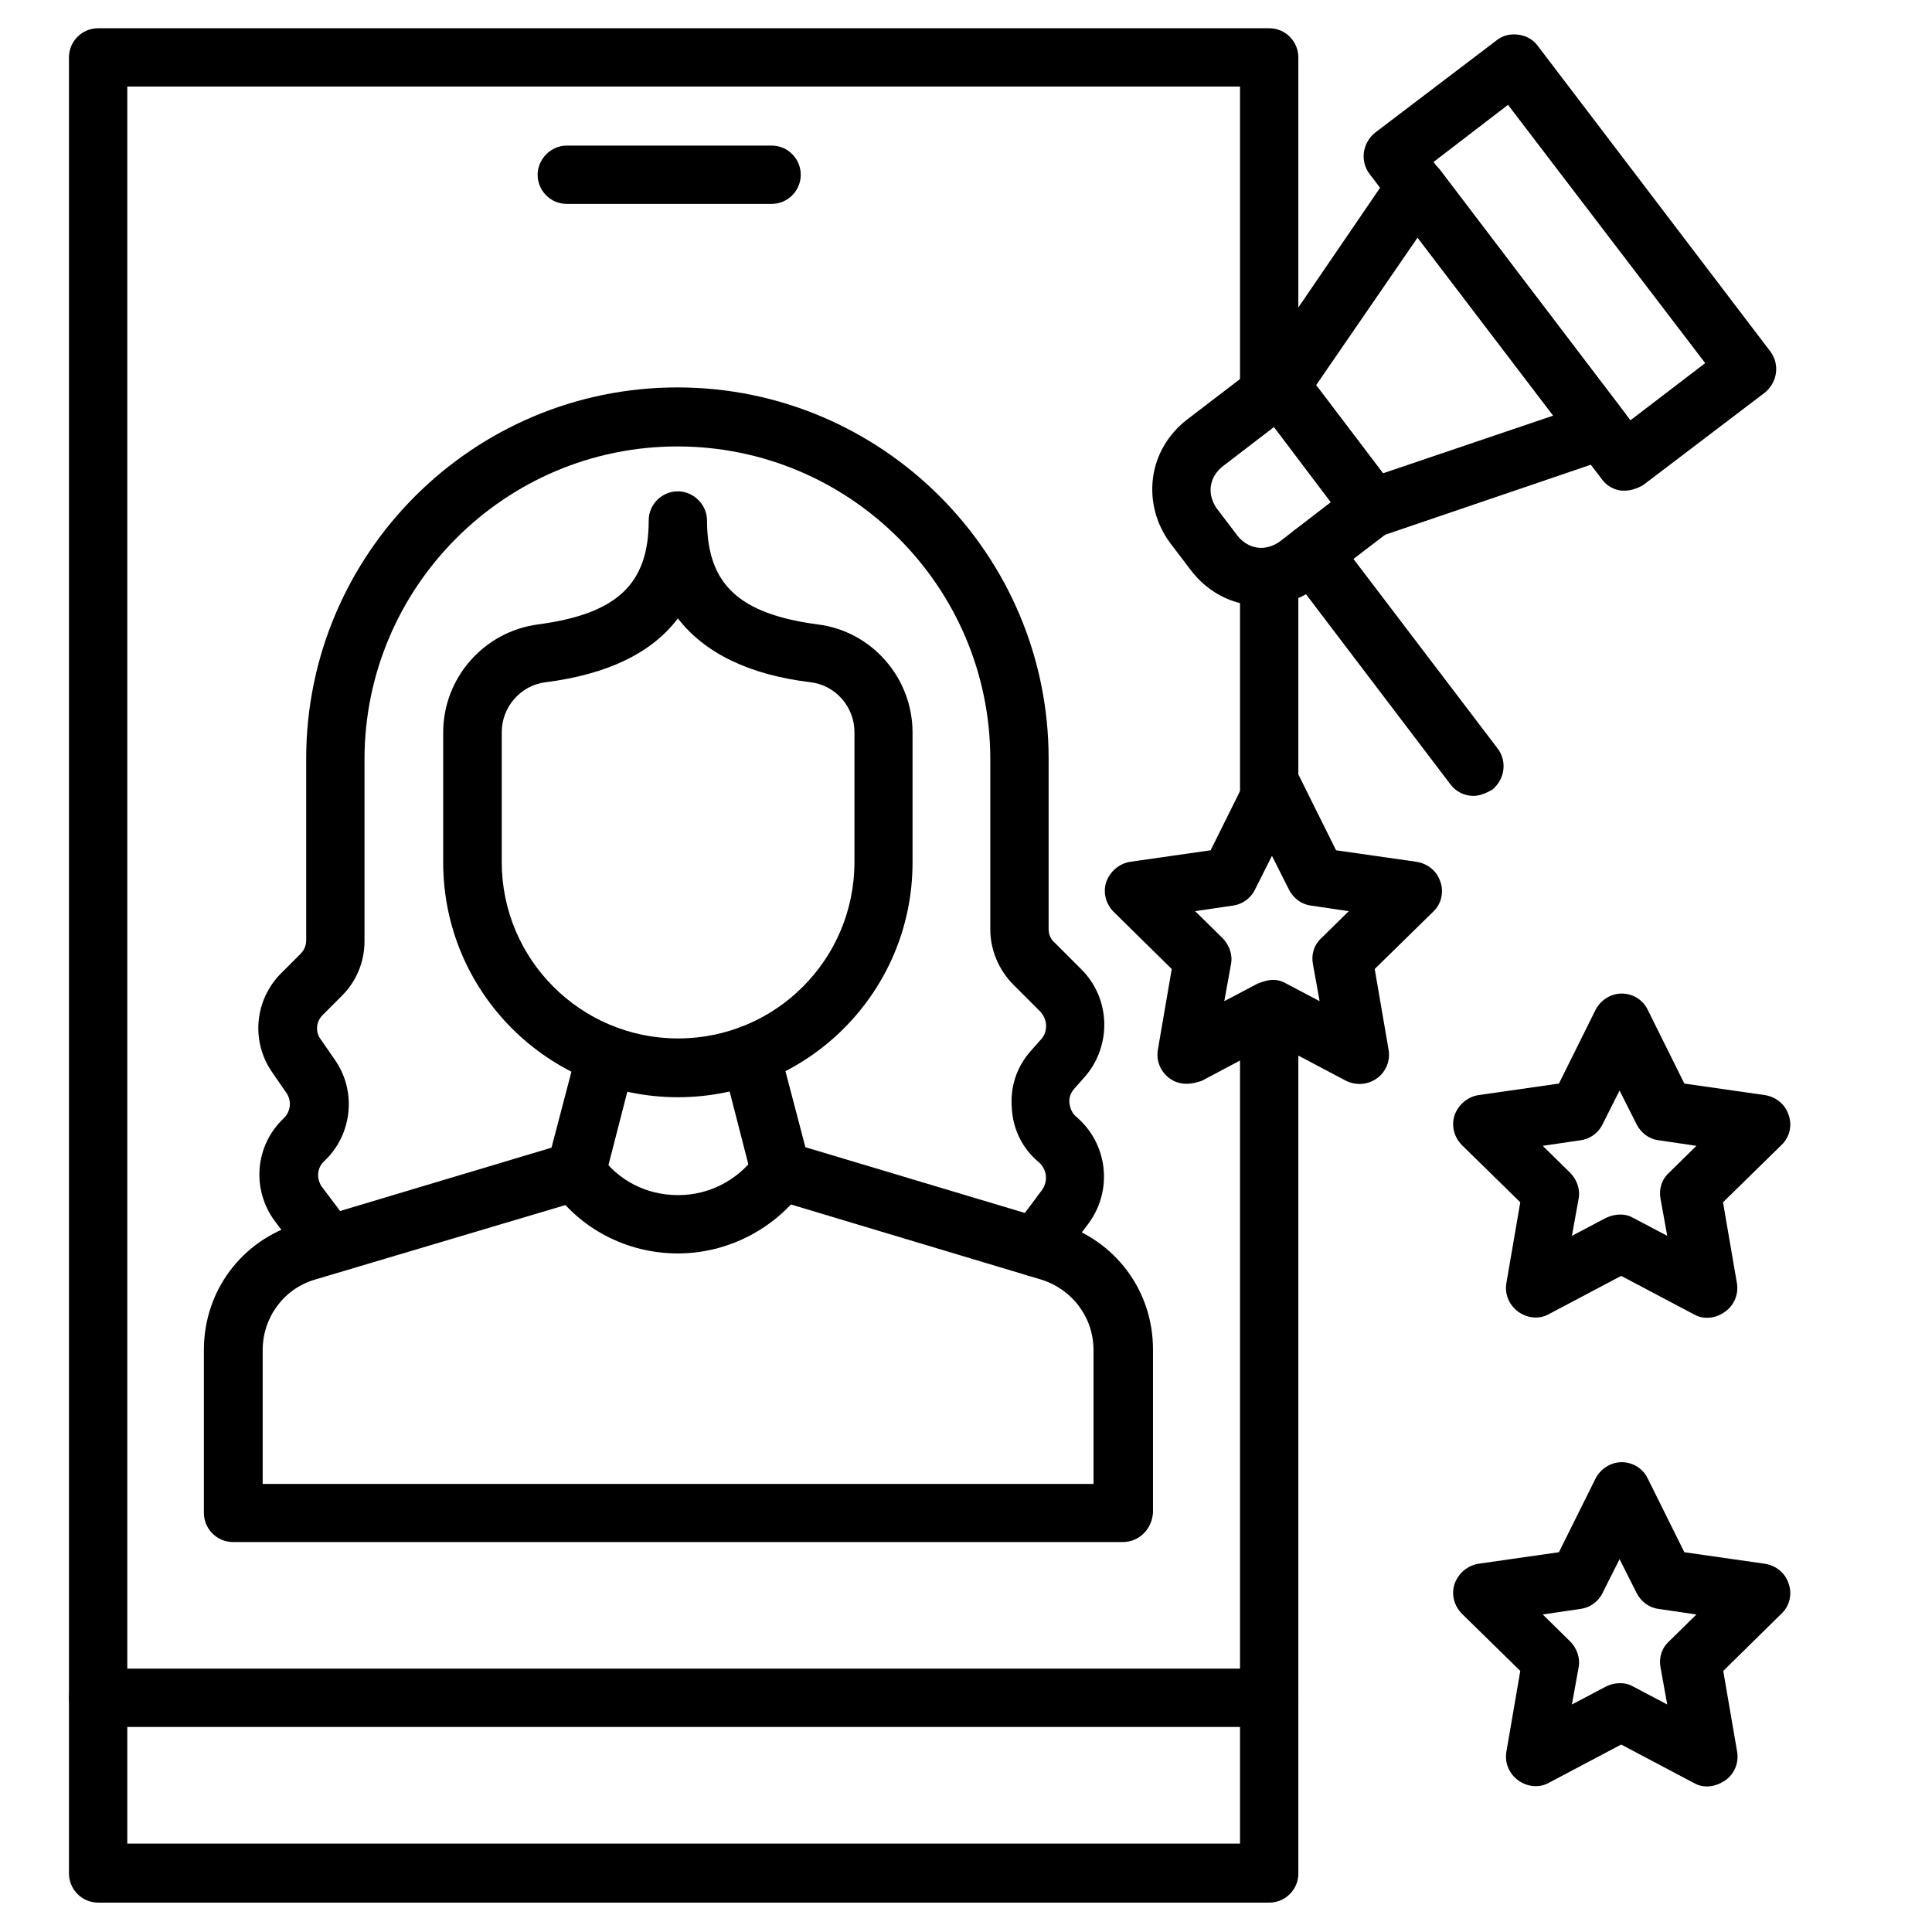 <?xml version="1.0" encoding="UTF-8"?>
<svg xmlns="http://www.w3.org/2000/svg" xmlns:xlink="http://www.w3.org/1999/xlink" id="Layer_1" x="0px" y="0px" viewBox="0 0 834.8 834.8" style="enable-background:new 0 0 834.8 834.8;" xml:space="preserve">
  <style type="text/css">	.st0{fill-rule:evenodd;clip-rule:evenodd;}</style>
  <g>	<g id="_x32_2428_-_Influencer">		<g id="XMLID_401_">			<g id="XMLID_405_">				<path d="M548.4,822.1h-506c-7.1,0-12.6-5.8-12.6-12.6V24.8c0-7.1,5.8-12.6,12.6-12.6h506c7.1,0,12.6,5.8,12.6,12.6v145.5     c0,7.1-5.8,12.6-12.6,12.6c-6.8,0-12.6-5.8-12.6-12.6V37.4H55v759.2h480.8v-359c0-7.1,5.8-12.6,12.6-12.6     c6.8,0,12.6,5.8,12.6,12.6v371.8C561.1,816.3,555.5,822.1,548.4,822.1z"></path>			</g>			<g id="XMLID_404_">				<path d="M548.4,357c-7.1,0-12.6-5.8-12.6-12.6v-94.8c0-7.1,5.8-12.6,12.6-12.6c6.8,0,12.6,5.8,12.6,12.6v94.8     C561.1,351.5,555.5,357,548.4,357z"></path>			</g>			<g id="XMLID_395_">				<g id="XMLID_396_">					<g id="XMLID_392_">						<path d="M292.9,474.1c-55.9,0-101.4-45.4-101.4-101.4v-56.2c0-23.6,17.6-43.6,41-46.7c33.9-4.5,47.8-17.3,47.8-44.9       c0-7.1,5.8-12.6,12.6-12.6s12.6,5.8,12.6,12.6c0,27.6,13.9,40.4,47.8,44.9c23.4,2.9,41,23.1,41,46.7v56.2       C394.3,428.7,348.9,474.1,292.9,474.1z M292.9,267.2c-11.3,15-30.5,24.2-57.2,27.6c-10.8,1.3-18.9,10.8-18.9,21.5v56.2       c0,42,34.1,76.2,76.2,76.2s76.2-34.1,76.2-76.2v-56.2c0-10.8-8.1-20.2-18.9-21.5C323.7,291.6,304.5,282.2,292.9,267.2z"></path>					</g>					<g id="XMLID_388_">						<path d="M485.2,666.3H100.7c-7.1,0-12.6-5.8-12.6-12.6v-70.4c0-25.5,16.3-47.3,40.7-54.6l109.5-32.8l11.3-43.1       c1.8-6.8,8.7-10.8,15.5-9.2c6.8,1.8,10.8,8.7,9.2,15.5l-12.9,50.2c-1.1,4.2-4.5,7.6-8.7,8.9l-116.6,34.7       c-13.4,3.9-22.6,16.3-22.6,30.5v57.8h359v-57.8c0-14.2-9.2-26.3-22.6-30.5L333.6,518c-4.2-1.3-7.6-4.7-8.7-8.9l-12.9-50.2       c-1.8-6.8,2.4-13.7,9.2-15.5c6.8-1.8,13.7,2.4,15.5,9.2l11.3,43.1l109.5,32.8c24.4,7.4,40.7,29.1,40.7,54.6v70.4       C497.8,660.6,492.3,666.3,485.2,666.3z"></path>					</g>					<g id="XMLID_387_">						<path d="M292.9,541.6c-21.8,0-42.3-10.5-54.6-28.4c-3.9-5.8-2.6-13.7,3.2-17.6c5.8-3.9,13.7-2.6,17.6,3.2       c7.9,11.3,20.2,17.6,33.9,17.6c13.7,0,26-6.6,33.9-17.6c3.9-5.8,11.8-7.1,17.6-3.2c5.8,3.9,7.1,11.8,3.2,17.6       C335.2,530.8,314.7,541.6,292.9,541.6z"></path>					</g>				</g>			</g>			<g id="XMLID_393_">				<path d="M447.6,551.6c-2.6,0-5.3-0.8-7.6-2.6c-5.5-4.2-6.8-12.1-2.6-17.6l12.9-17.3c2.6-3.7,2.1-8.7-1.3-11.8     c-7.1-5.8-11.3-14.2-11.8-23.4c-0.8-9.2,2.1-17.9,8.1-24.7l4.7-5.3c2.9-3.4,2.6-8.4-0.5-11.8l-11.6-11.6c-6.3-6.3-10-15-10-23.9     v-73.5c0-74.6-60.7-135.2-135.2-135.2s-135.2,60.7-135.2,135.2v78.5c0,8.9-3.4,17.3-9.7,23.6l-8.4,8.4     c-2.9,2.9-3.2,7.4-0.8,10.5l6,8.7c9.7,13.7,7.6,32.6-4.5,43.9c-3.2,2.9-3.4,7.6-1.1,11l12.9,17.1c4.2,5.5,3.2,13.4-2.6,17.6     c-5.5,4.2-13.4,3.2-17.6-2.6l-12.9-17.1c-10.2-13.7-8.7-32.8,3.9-44.6c2.9-2.9,3.4-7.4,1.1-10.8l-6-8.7     c-9.5-13.4-7.9-31.5,3.7-43.1l8.4-8.4c1.6-1.6,2.4-3.7,2.4-5.8v-78.5c0-88.5,72-160.4,160.4-160.4s160.4,72,160.4,160.4v73.5     c0,2.4,0.8,4.5,2.6,6l11.6,11.6c12.6,12.6,13.1,32.8,1.6,46.2l-4.7,5.3c-1.6,1.8-2.4,3.9-2.1,6.3c0.3,2.4,1.3,4.5,2.9,5.8     c13.7,11.6,16,31.8,5.3,46.2l-12.9,17.1C455.2,549.7,451.5,551.6,447.6,551.6z"></path>			</g>			<g id="XMLID_384_">				<path d="M333.4,88.1h-88.5c-7.1,0-12.6-5.8-12.6-12.6c0-6.8,5.8-12.6,12.6-12.6h88.5c7.1,0,12.6,5.8,12.6,12.6     C346,82.3,340.5,88.1,333.4,88.1z"></path>			</g>			<g id="XMLID_385_">				<path d="M548.4,746.2h-506c-7.1,0-12.6-5.8-12.6-12.6S35.6,721,42.4,721h506c7.1,0,12.6,5.8,12.6,12.6S555.5,746.2,548.4,746.2z     "></path>			</g>			<g id="XMLID_382_">				<path d="M702.1,212c-0.5,0-1.1,0-1.6,0c-3.4-0.5-6.3-2.1-8.4-5L591.8,75.2c-4.2-5.5-3.2-13.4,2.4-17.9l52.5-39.9     c2.6-2.1,6-2.9,9.5-2.4c3.4,0.5,6.3,2.1,8.4,5l100.3,131.8c4.2,5.5,3.2,13.4-2.4,17.9l-52.5,39.9C707.6,211,704.7,212,702.1,212     z M619.4,70l85.1,111.6l32.3-24.7L651.6,45.3L619.4,70z"></path>			</g>			<g id="XMLID_391_">				<path d="M592.8,232c-3.9,0-7.6-1.8-10-5l-39.9-52.5c-3.4-4.5-3.4-10.2-0.3-14.7l58.8-86.1c2.4-3.4,6-5.5,10.2-5.5     c3.9,0,7.9,1.8,10.5,5l79.8,105c2.4,3.2,3.2,7.4,2.1,11.3c-1.3,3.9-4.2,7.1-8.1,8.4l-98.7,33.6C595.7,231.7,594.4,232,592.8,232     z M568.7,166.4l28.9,38.1l73.5-24.9l-58.6-76.9L568.7,166.4z"></path>			</g>			<g id="XMLID_397_">				<path d="M545.3,261.7c-1.8,0-3.4,0-5.3-0.3c-10-1.3-18.9-6.6-25.2-14.7l-9.2-12.1c-6-8.1-8.7-18.1-7.4-28.1     c1.3-10,6.6-18.9,14.7-25.2l32.3-24.7c2.6-2.1,6-2.9,9.5-2.4c3.4,0.5,6.3,2.1,8.4,5l39.9,52.5c2.1,2.6,2.9,6,2.4,9.5     s-2.1,6.3-5,8.4l-32.3,24.7C561.6,259.1,553.7,261.7,545.3,261.7z M550.5,184.5l-22.3,17.1c-2.6,2.1-4.5,5-5,8.4     c-0.5,3.4,0.5,6.6,2.4,9.5l9.2,12.1c2.1,2.6,5,4.5,8.4,5c3.4,0.5,6.6-0.5,9.5-2.4L575,217L550.5,184.5z"></path>			</g>			<g id="XMLID_399_">				<path d="M636.7,343.9c-3.9,0-7.6-1.8-10-5L556.9,247c-4.2-5.5-3.2-13.4,2.4-17.9c5.5-4.2,13.4-3.2,17.9,2.4l69.9,91.9     c4.2,5.5,3.2,13.4-2.4,17.9C641.9,342.8,639.3,343.9,636.7,343.9z"></path>			</g>			<g id="XMLID_379_">				<path d="M512.7,468.3c-2.6,0-5.3-0.8-7.4-2.4c-3.9-2.9-5.8-7.6-5-12.3l6-34.9L481.2,394c-3.4-3.4-4.7-8.4-3.2-12.9     c1.6-4.5,5.5-7.9,10.2-8.7l34.9-5l15.8-31.8c2.1-4.2,6.6-7.1,11.3-7.1s9.2,2.6,11.3,7.1l15.8,31.8l34.9,5     c4.7,0.8,8.7,3.9,10.2,8.7c1.6,4.5,0.3,9.7-3.2,12.9l-25.2,24.7l6,34.9c0.8,4.7-1.1,9.5-5,12.3c-3.9,2.9-9.2,3.2-13.4,1.1     l-31.2-16.5L519.3,467C516.9,467.8,514.8,468.3,512.7,468.3z M550,423.4c2.1,0,3.9,0.5,5.8,1.6l14.4,7.6l-2.9-16     c-0.8-4.2,0.5-8.4,3.7-11.3l11.8-11.6l-16.3-2.4c-4.2-0.5-7.6-3.2-9.5-6.8l-7.4-14.7l-7.4,14.7c-1.8,3.7-5.5,6.3-9.5,6.8     l-16.3,2.4l11.8,11.6c2.9,2.9,4.5,7.1,3.7,11.3l-2.9,16l14.4-7.6C546.1,424,547.9,423.4,550,423.4z"></path>			</g>			<g id="XMLID_398_">				<path d="M737.5,569.4c-2.1,0-3.9-0.5-5.8-1.6l-31.2-16.5l-31.2,16.5c-4.2,2.4-9.5,1.8-13.4-1.1c-3.9-2.9-5.8-7.6-5-12.3l6-34.9     l-25.2-24.7c-3.4-3.4-4.7-8.4-3.2-12.9c1.6-4.5,5.5-7.9,10.2-8.7l34.9-5l15.8-31.8c2.1-4.2,6.6-7.1,11.3-7.1s9.2,2.6,11.3,7.1     l15.8,31.8l34.9,5c4.7,0.8,8.7,3.9,10.2,8.7c1.6,4.5,0.3,9.7-3.2,12.9l-25.2,24.7l6,34.9c0.8,4.7-1.1,9.5-5,12.3     C742.8,568.7,740.1,569.4,737.5,569.4z M700.2,524.8c2.1,0,3.9,0.5,5.8,1.6l14.4,7.6l-2.9-16c-0.8-4.2,0.5-8.4,3.7-11.3     l11.8-11.6l-16.3-2.4c-4.2-0.5-7.6-3.2-9.5-6.8l-7.4-14.7l-7.4,14.7c-1.8,3.7-5.5,6.3-9.5,6.8l-16.3,2.4l11.8,11.6     c2.9,2.9,4.5,7.1,3.7,11.3l-2.9,16l14.4-7.6C696.3,525.1,698.4,524.8,700.2,524.8z"></path>			</g>			<g id="XMLID_400_">				<path d="M737.5,771.9c-2.1,0-3.9-0.5-5.8-1.6l-31.2-16.5l-31.2,16.5c-4.2,2.4-9.5,1.8-13.4-1.1c-3.9-2.9-5.8-7.6-5-12.3l6-34.9     l-25.2-24.7c-3.4-3.4-4.7-8.4-3.2-12.9c1.6-4.5,5.5-7.9,10.2-8.7l34.9-5l15.8-31.8c2.1-4.2,6.6-7.1,11.3-7.1s9.2,2.6,11.3,7.1     l15.8,31.8l34.9,5c4.7,0.8,8.7,3.9,10.2,8.7c1.6,4.5,0.3,9.7-3.2,12.9L744.6,722l6,34.9c0.8,4.7-1.1,9.5-5,12.3     C742.8,771.1,740.1,771.9,737.5,771.9z M700.2,727.3c2.1,0,3.9,0.5,5.8,1.6l14.4,7.6l-2.9-16c-0.8-4.2,0.5-8.4,3.7-11.3     l11.8-11.6l-16.3-2.4c-4.2-0.5-7.6-3.2-9.5-6.8l-7.4-14.7l-7.4,14.7c-1.8,3.7-5.5,6.3-9.5,6.8l-16.3,2.4l11.8,11.6     c2.9,2.9,4.5,7.1,3.7,11.3l-2.9,16l14.4-7.6C696.3,727.5,698.4,727.3,700.2,727.3z"></path>			</g>		</g>	</g></g>
</svg>
